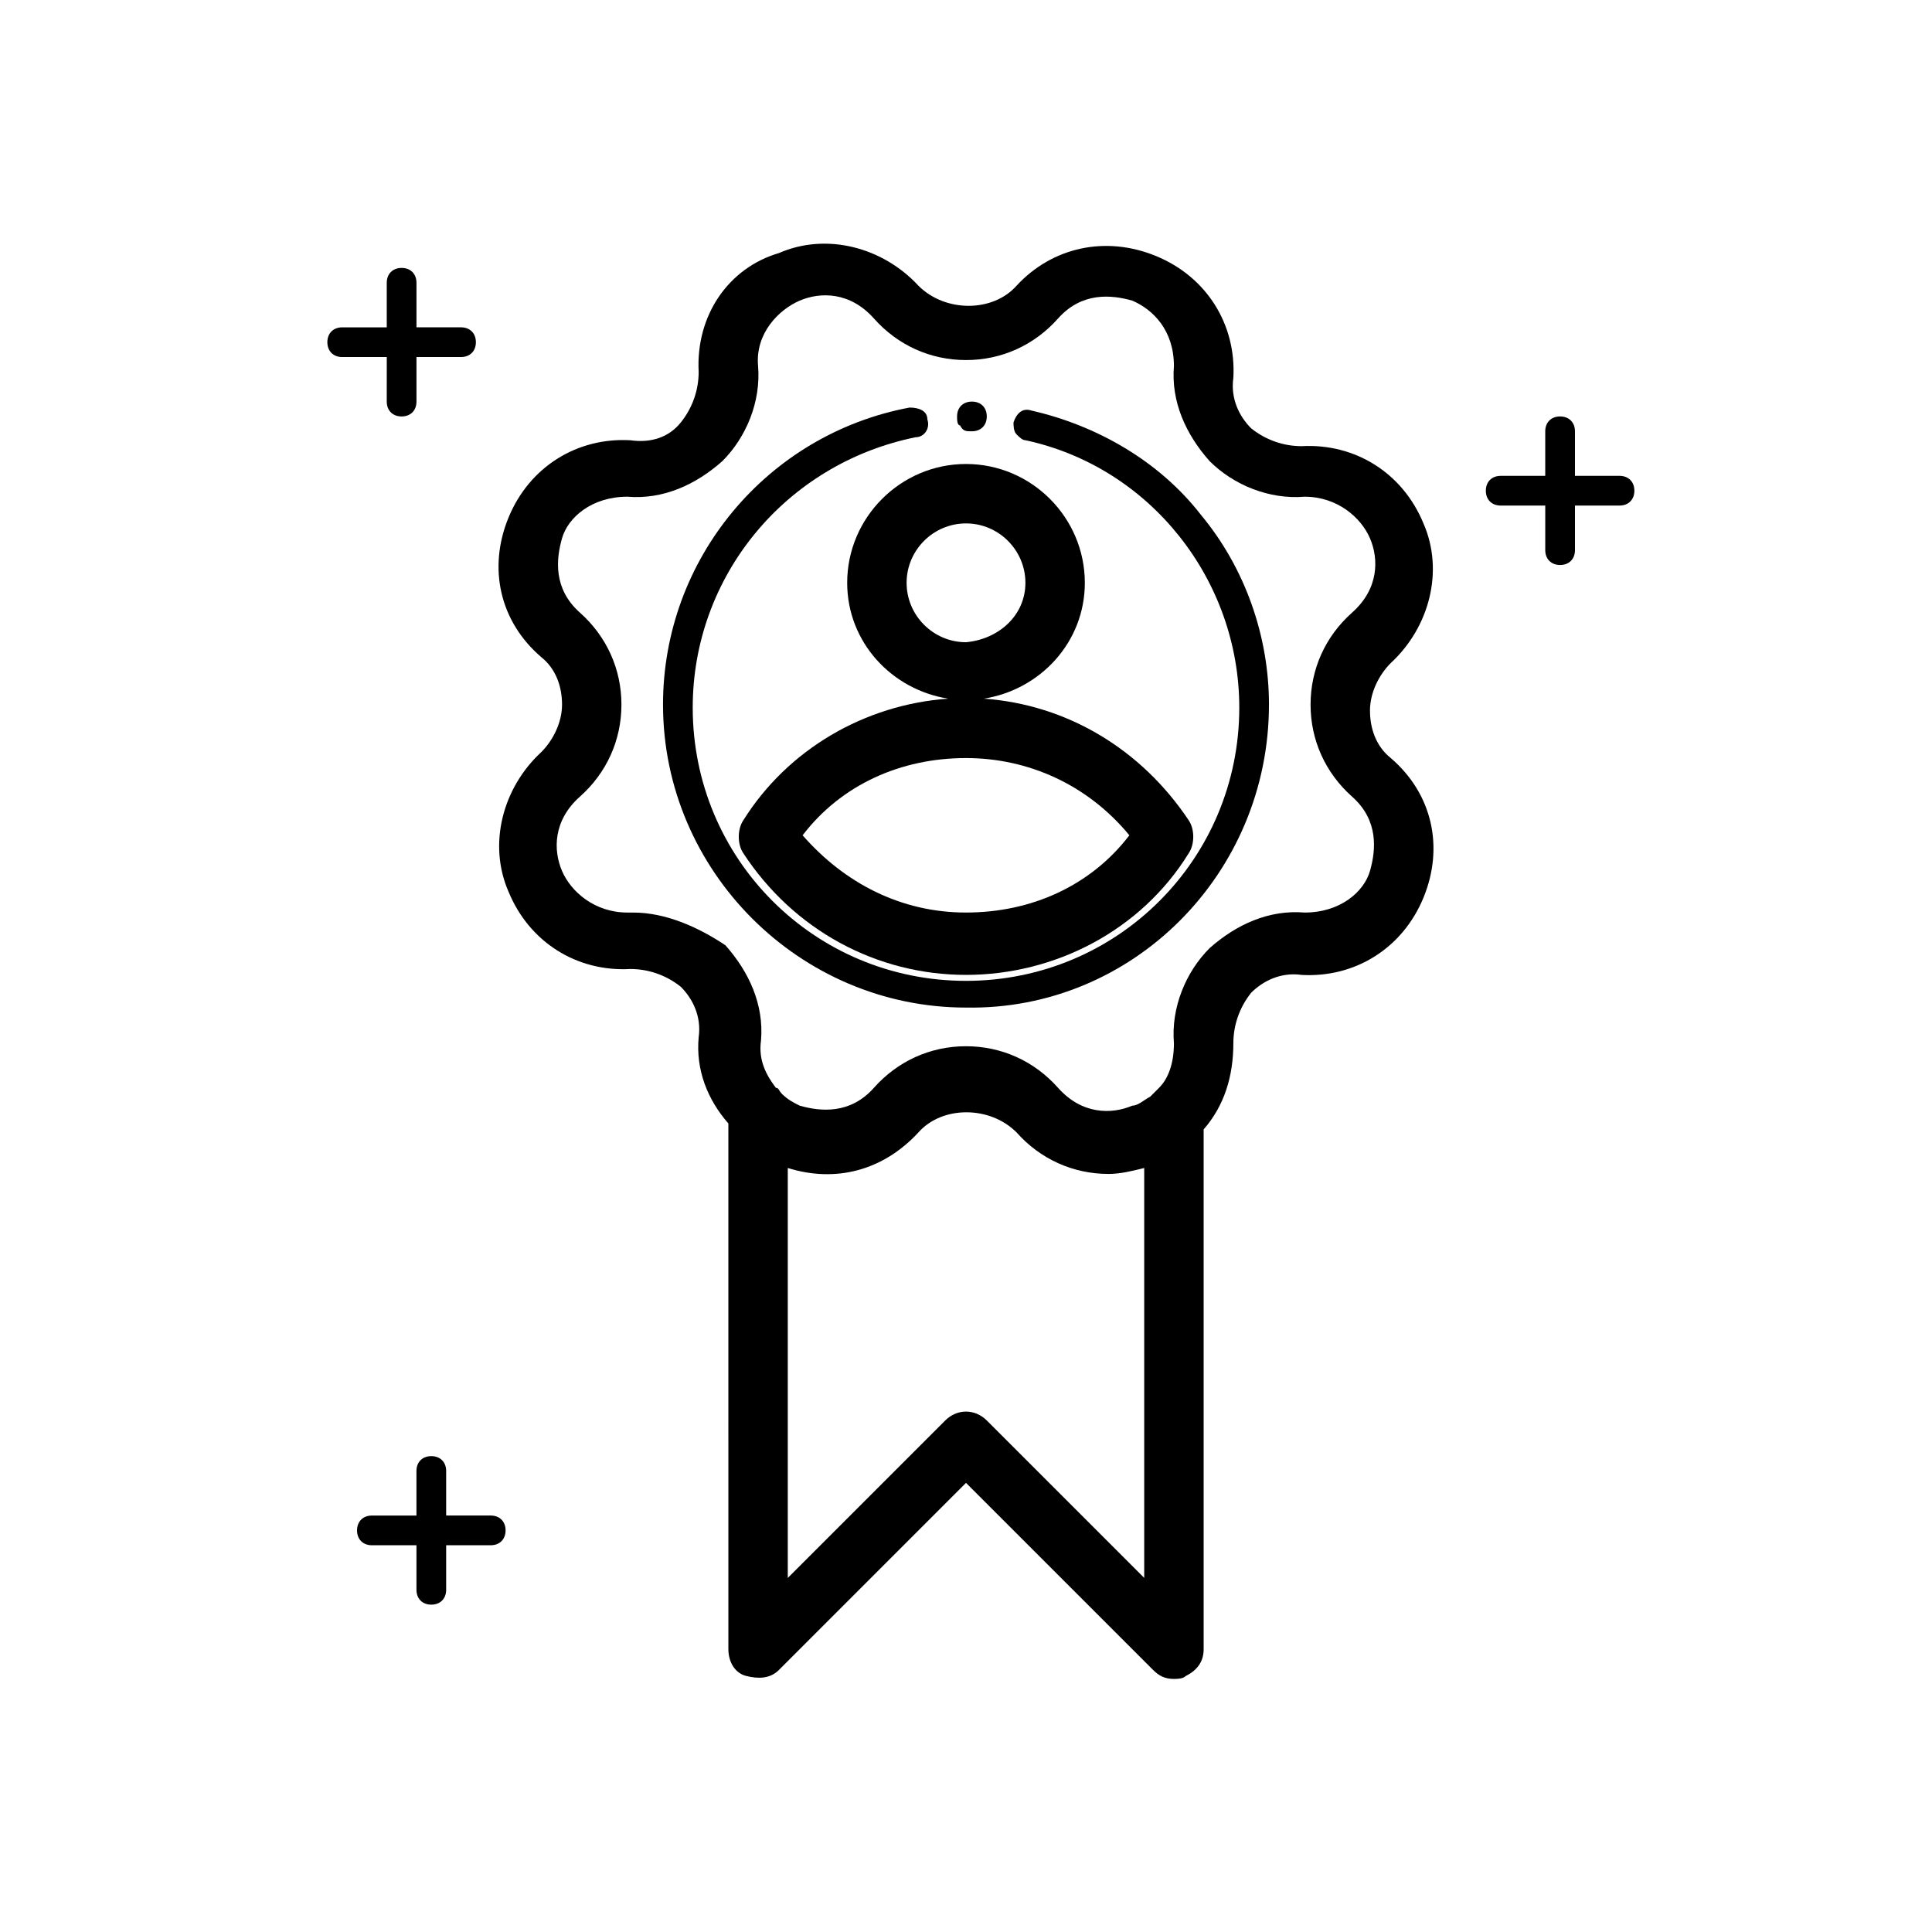 <?xml version="1.0" encoding="UTF-8"?>
<!-- Uploaded to: ICON Repo, www.iconrepo.com, Generator: ICON Repo Mixer Tools -->
<svg fill="#000000" width="800px" height="800px" version="1.1" viewBox="144 144 512 512" xmlns="http://www.w3.org/2000/svg">
 <g>
  <path d="m401.57 258.3c2.363 0 3.938-1.574 3.938-3.938s-1.574-3.938-3.938-3.938-3.938 1.574-3.938 3.938c0 0.789 0 2.363 0.789 2.363 0.785 1.574 1.574 1.574 3.148 1.574z"/>
  <path d="m480.29 330.73c0-18.105-6.297-36.211-18.105-50.383-11.02-14.168-27.551-23.617-44.871-27.551-2.363-0.789-3.938 0.789-4.723 3.148 0 0.789 0 2.363 0.789 3.148 0.789 0.789 1.574 1.574 2.363 1.574 33.062 7.086 56.68 37 56.68 70.848 0 40.148-32.273 72.422-72.422 72.422-40.148 0-72.422-32.273-72.422-72.422 0-34.637 24.402-64.551 59.039-71.637 2.363 0 3.938-2.363 3.148-4.723 0-2.363-2.363-3.148-4.723-3.148-37.785 7.086-65.336 40.148-65.336 78.719 0 44.082 36.211 80.293 80.293 80.293 44.078 0.789 80.289-35.422 80.289-80.289z"/>
  <path d="m431.49 298.45c0-17.32-14.168-31.488-31.488-31.488s-31.488 14.168-31.488 31.488c0 15.742 11.809 28.34 26.766 30.699-22.043 1.574-42.508 13.383-54.316 32.273-1.574 2.363-1.574 6.297 0 8.66 13.383 20.469 35.426 32.273 59.039 32.273 23.617 0 46.445-11.809 59.039-32.273 1.574-2.363 1.574-6.297 0-8.66-12.594-18.895-32.273-30.699-54.316-32.273 14.957-2.359 26.766-14.953 26.766-30.699zm11.805 66.914c-10.234 13.383-25.977 20.469-43.297 20.469-17.32 0-32.273-7.871-43.297-20.469 10.234-13.383 25.977-20.469 43.297-20.469 16.535 0 32.277 7.086 43.297 20.469zm-43.293-51.168c-8.66 0-15.742-7.086-15.742-15.742 0-8.66 7.086-15.742 15.742-15.742 8.66 0 15.742 7.086 15.742 15.742s-7.086 14.953-15.742 15.742z"/>
  <path d="m350.41 586.57 49.594-49.594 49.594 49.594c1.574 1.574 3.148 2.363 5.512 2.363 0.789 0 2.363 0 3.148-0.789 3.148-1.574 4.723-3.938 4.723-7.086v-137.76c5.512-6.297 7.871-14.168 7.871-22.828 0-4.723 1.574-9.445 4.723-13.383 3.148-3.148 7.871-5.512 13.383-4.723 14.168 0.789 26.766-7.086 32.273-20.469 5.512-13.383 2.363-27.551-8.66-37-3.938-3.148-5.512-7.871-5.512-12.594s2.363-9.445 5.512-12.594c10.234-9.445 14.168-24.402 8.66-37-5.512-13.383-18.105-21.254-32.273-20.469-4.723 0-9.445-1.574-13.383-4.723-3.148-3.148-5.512-7.871-4.723-13.383 0.789-14.168-7.086-26.766-20.469-32.273-13.383-5.512-27.551-2.363-37 7.871-6.297 7.086-18.895 7.086-25.977 0-9.445-10.234-24.402-14.168-37-8.66-13.379 3.941-22.039 16.535-21.254 31.492 0 4.723-1.574 9.445-4.723 13.383-3.148 3.938-7.871 5.512-13.383 4.723-14.168-0.789-26.766 7.086-32.273 20.469-5.512 13.383-2.363 27.551 8.66 37 3.938 3.148 5.512 7.871 5.512 12.594 0 4.723-2.363 9.445-5.512 12.594-10.234 9.445-14.168 24.402-8.66 37 5.512 13.383 18.105 21.254 32.273 20.469 4.723 0 9.445 1.574 13.383 4.723 3.148 3.148 5.512 7.871 4.723 13.383-0.789 8.66 2.363 16.531 7.871 22.828l0.004 139.33c0 3.148 1.574 6.297 4.723 7.086 3.148 0.785 6.297 0.785 8.66-1.574zm55.102-66.125c-3.148-3.148-7.871-3.148-11.02 0l-41.723 41.723v-108.64c12.594 3.938 25.191 0.789 34.637-9.445 6.297-7.086 18.895-7.086 25.977 0 6.297 7.086 14.957 11.02 24.402 11.02 3.148 0 6.297-0.789 9.445-1.574v108.63zm-93.676-134.61h-1.574c-8.66 0-14.957-5.512-17.32-11.02-2.363-5.512-2.363-13.383 4.723-19.68 7.086-6.297 11.02-14.957 11.02-24.402 0-9.445-3.938-18.105-11.02-24.402-7.086-6.297-6.297-14.168-4.723-19.68s7.871-11.02 17.32-11.02c9.445 0.789 18.105-3.148 25.191-9.445 6.297-6.297 10.234-15.742 9.445-25.191-0.789-8.66 5.512-14.957 11.02-17.32 5.512-2.363 13.383-2.363 19.68 4.723s14.957 11.02 24.402 11.02c9.445 0 18.105-3.938 24.402-11.02l-5.512-5.512 5.512 5.512c6.297-7.086 14.168-6.297 19.68-4.723 5.512 2.363 11.02 7.871 11.02 17.32-0.789 9.445 3.148 18.105 9.445 25.191 6.297 6.297 15.742 10.234 25.191 9.445 8.66 0 14.957 5.512 17.32 11.02 2.363 5.512 2.363 13.383-4.723 19.68-7.086 6.297-11.02 14.957-11.02 24.402 0 9.445 3.938 18.105 11.02 24.402 7.086 6.297 6.297 14.168 4.723 19.68-1.574 5.512-7.871 11.02-17.32 11.02-9.445-0.789-18.105 3.148-25.191 9.445-6.297 6.297-10.234 15.742-9.445 25.191 0 5.512-1.574 9.445-3.938 11.809l-2.363 2.363c-1.574 0.789-3.148 2.363-4.723 2.363-5.512 2.363-13.383 2.363-19.68-4.723-6.297-7.086-14.957-11.02-24.402-11.02-9.445 0-18.105 3.938-24.402 11.02-6.297 7.086-14.168 6.297-19.68 4.723-1.574-0.789-3.148-1.574-4.723-3.148-0.789-0.789-0.789-1.574-1.574-1.574-2.363-3.148-4.723-7.086-3.938-12.594 0.789-9.445-3.148-18.105-9.445-25.191-7.082-4.727-15.738-8.664-24.398-8.664z"/>
  <path d="m541.7 277.98h11.809v11.809c0 2.363 1.574 3.938 3.938 3.938 2.363 0 3.938-1.574 3.938-3.938v-11.809h11.805c2.363 0 3.938-1.574 3.938-3.938s-1.574-3.938-3.938-3.938h-11.809v-11.805c0-2.363-1.574-3.938-3.938-3.938s-3.938 1.574-3.938 3.938v11.809h-11.805c-2.363 0-3.938 1.574-3.938 3.938 0 2.359 1.574 3.934 3.938 3.934z"/>
  <path d="m234.69 238.62h11.809l-0.004 11.809c0 2.363 1.574 3.938 3.938 3.938 2.363 0 3.938-1.574 3.938-3.938v-11.809h11.809c2.363 0 3.938-1.574 3.938-3.938 0-2.363-1.574-3.938-3.938-3.938h-11.809v-11.805c0-2.363-1.574-3.938-3.938-3.938-2.359 0.004-3.938 1.578-3.938 3.938v11.809h-11.805c-2.363 0-3.938 1.574-3.938 3.938 0 2.359 1.574 3.934 3.938 3.934z"/>
  <path d="m258.3 569.25c2.363 0 3.938-1.574 3.938-3.938v-11.809l11.809 0.004c2.363 0 3.938-1.574 3.938-3.938 0-2.363-1.574-3.938-3.938-3.938h-11.809v-11.805c0-2.363-1.574-3.938-3.938-3.938s-3.938 1.574-3.938 3.938v11.809h-11.805c-2.363 0-3.938 1.574-3.938 3.938 0 2.363 1.574 3.938 3.938 3.938h11.809v11.805c0 2.359 1.574 3.934 3.934 3.934z"/>
 </g>
</svg>